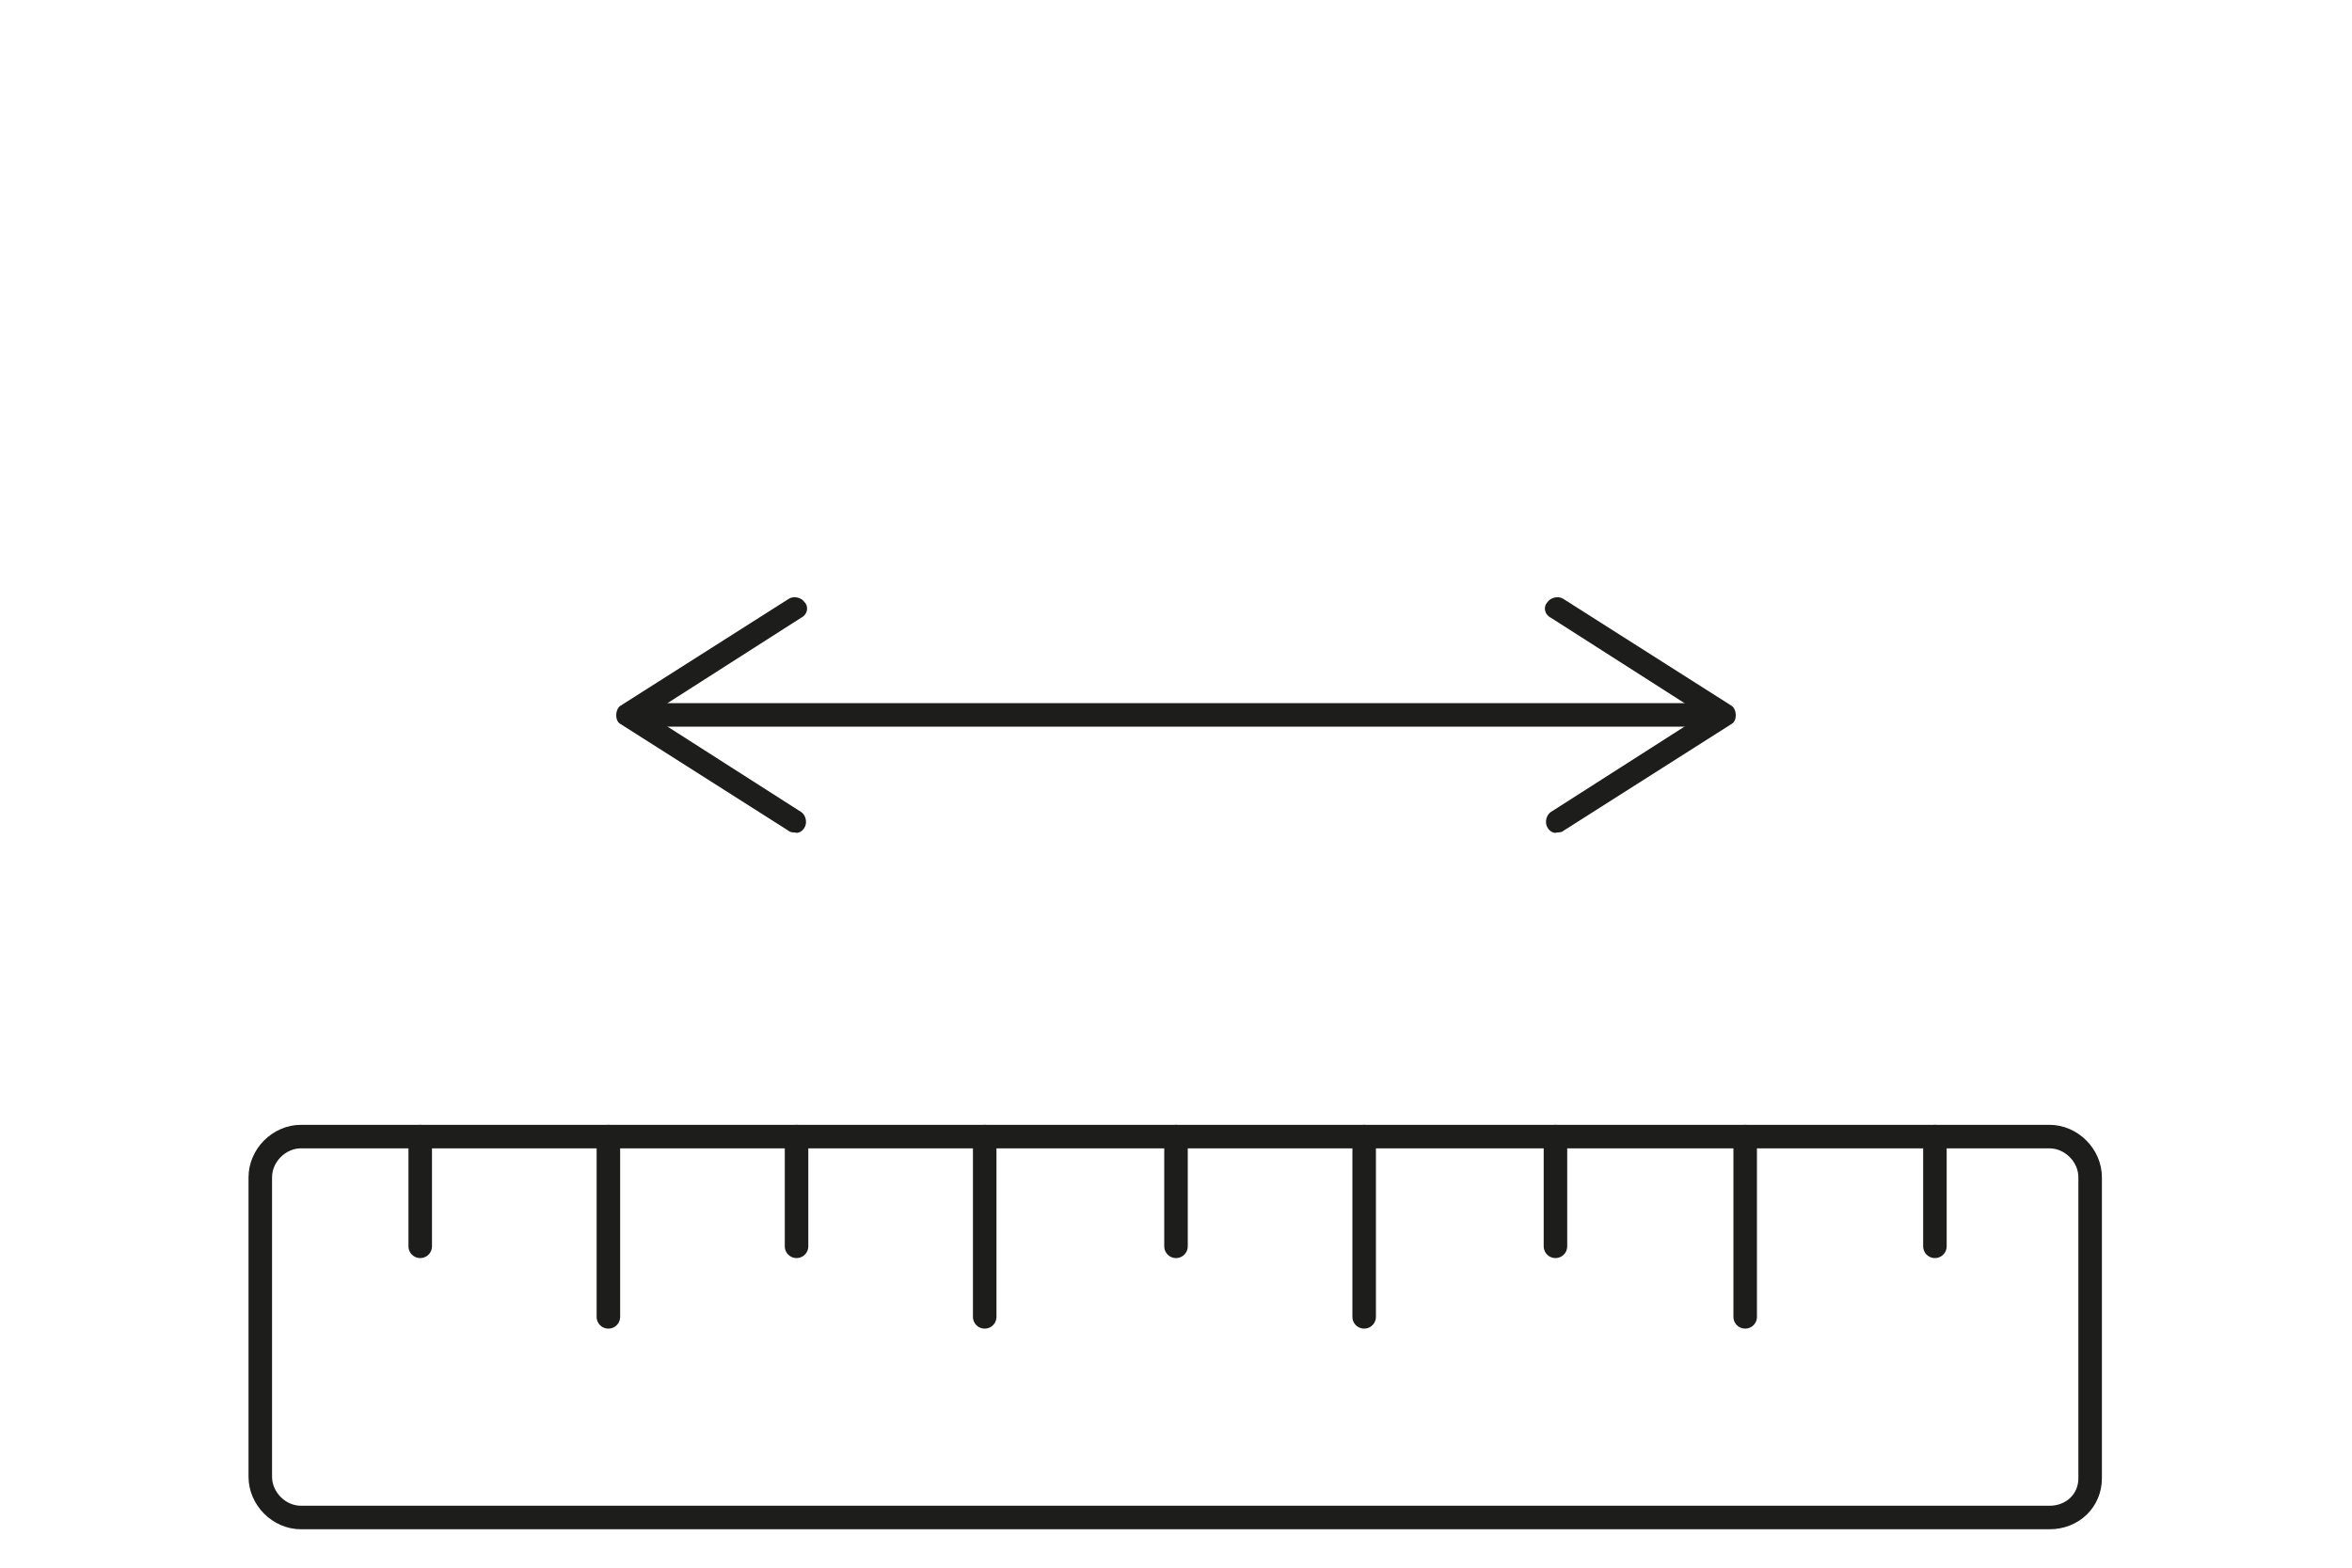 <?xml version="1.0" encoding="utf-8"?>
<!-- Generator: Adobe Illustrator 23.0.1, SVG Export Plug-In . SVG Version: 6.00 Build 0)  -->
<svg version="1.1" id="Layer_1" xmlns="http://www.w3.org/2000/svg" xmlns:xlink="http://www.w3.org/1999/xlink" x="0px" y="0px"
	 viewBox="0 0 150 100" style="enable-background:new 0 0 150 100;" xml:space="preserve">
<style type="text/css">
	.st0{fill:none;stroke:#1D1D1B;stroke-width:1.5;stroke-linecap:round;stroke-miterlimit:10;}
	.st1{fill:none;stroke:#1D1D1B;stroke-width:1.5;stroke-linecap:round;stroke-linejoin:round;stroke-miterlimit:10;}
	.st2{fill:#1D1D1B;}
</style>
<g>
	<line class="st0" x1="123.4" y1="72.5" x2="123.4" y2="79.5"/>
	<g>
		<path class="st1" d="M130.7,96.8H19.2c-1.4,0-2.6-1.2-2.6-2.6V75.1c0-1.4,1.2-2.6,2.6-2.6h111.5c1.4,0,2.6,1.2,2.6,2.6v19.2
			C133.3,95.7,132.2,96.8,130.7,96.8z"/>
		<line class="st0" x1="26.8" y1="72.5" x2="26.8" y2="79.5"/>
		<line class="st0" x1="38.8" y1="72.5" x2="38.8" y2="84"/>
		<line class="st0" x1="50.8" y1="72.5" x2="50.8" y2="79.5"/>
		<line class="st0" x1="62.8" y1="72.5" x2="62.8" y2="84"/>
		<line class="st0" x1="75" y1="72.5" x2="75" y2="79.5"/>
		<line class="st0" x1="87" y1="72.5" x2="87" y2="84"/>
		<line class="st0" x1="99.2" y1="72.5" x2="99.2" y2="79.5"/>
		<line class="st0" x1="111.3" y1="72.5" x2="111.3" y2="84"/>
		<g>
			<g>
				<line class="st0" x1="41.1" y1="45.6" x2="108.9" y2="45.6"/>
				<g>
					<path class="st2" d="M51.3,52.8c0.2-0.3,0.1-0.8-0.2-1l-9.7-6.2l9.7-6.2c0.4-0.2,0.5-0.7,0.2-1c-0.2-0.3-0.7-0.4-1-0.2L39.6,45
						c-0.2,0.1-0.3,0.4-0.3,0.6c0,0.3,0.1,0.5,0.3,0.6L50.3,53c0.1,0.1,0.3,0.1,0.4,0.1C50.9,53.2,51.2,53,51.3,52.8z"/>
				</g>
				<g>
					<path class="st2" d="M98.7,52.8c-0.2-0.3-0.1-0.8,0.2-1l9.7-6.2l-9.7-6.2c-0.4-0.2-0.5-0.7-0.2-1c0.2-0.3,0.7-0.4,1-0.2
						l10.7,6.8c0.2,0.1,0.3,0.4,0.3,0.6c0,0.3-0.1,0.5-0.3,0.6L99.7,53c-0.1,0.1-0.3,0.1-0.4,0.1C99.1,53.2,98.8,53,98.7,52.8z"/>
				</g>
			</g>
		</g>
	</g>
</g>
<g>
	<defs>
		<rect id="SVGID_1_" x="-0.1" y="0.3" width="149.9" height="99.4"/>
	</defs>
	<clipPath id="SVGID_2_">
		<use xlink:href="#SVGID_1_"  style="overflow:visible;"/>
	</clipPath>
</g>
</svg>
